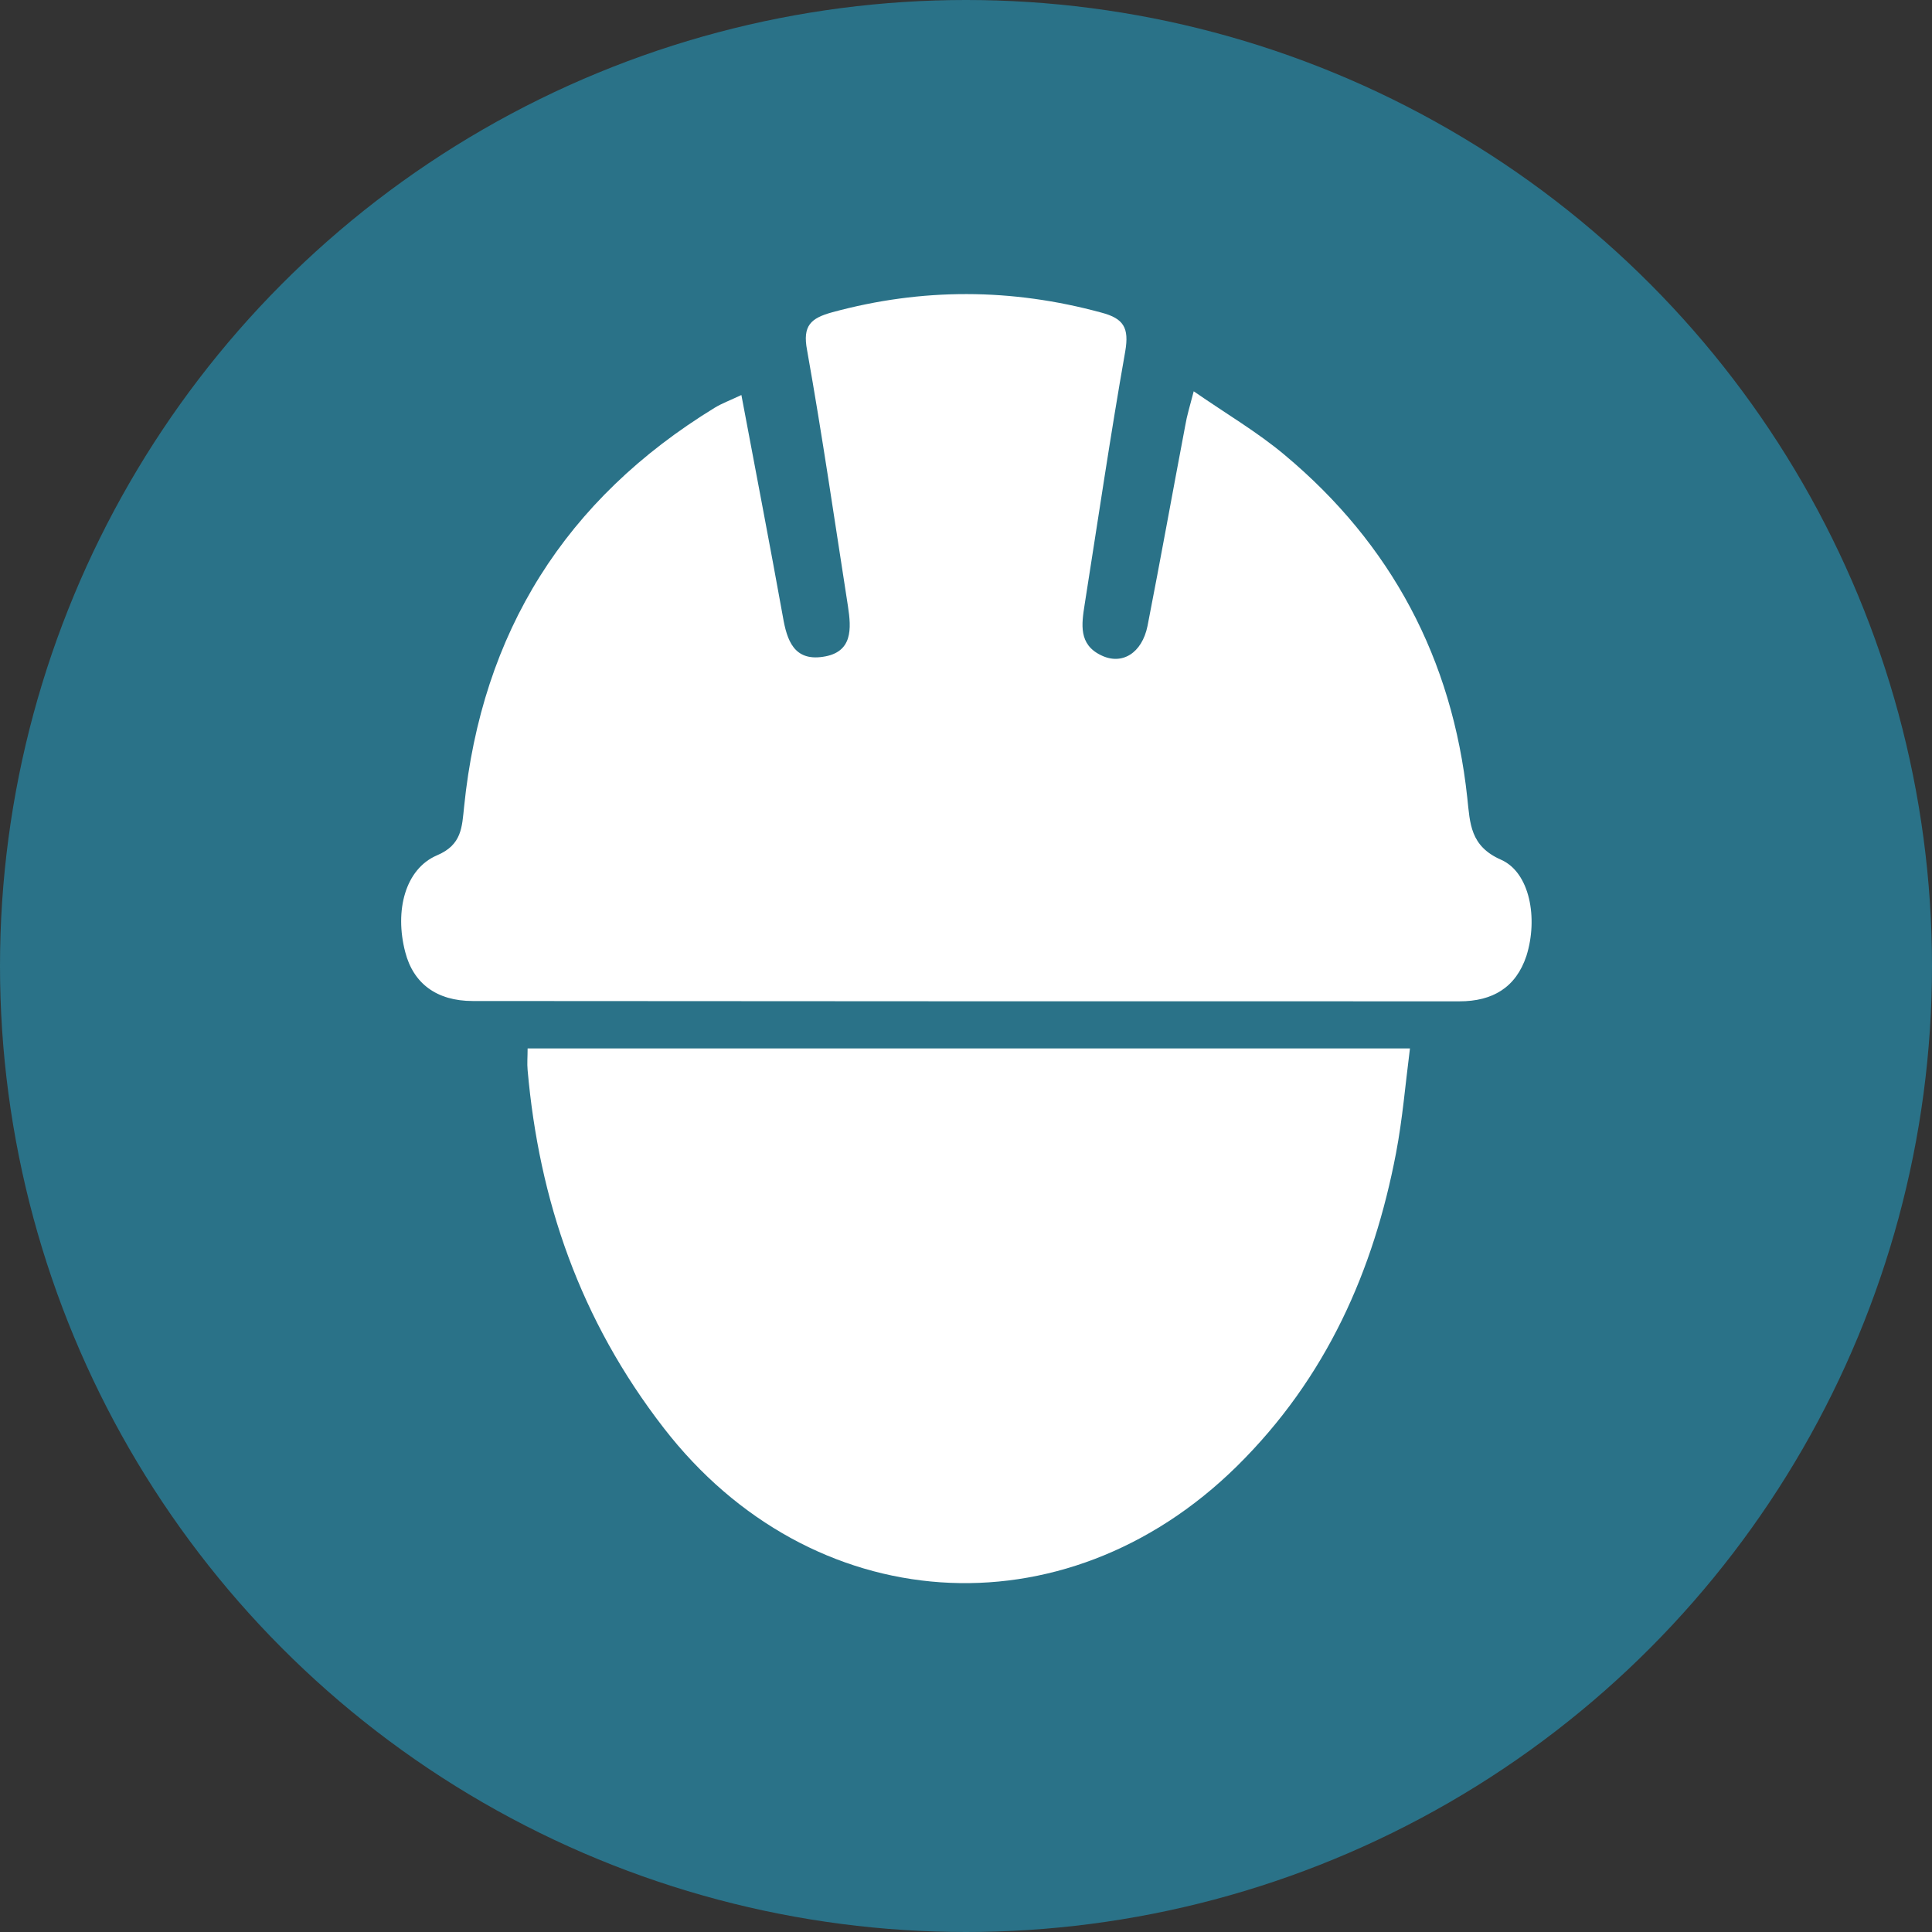 <?xml version="1.0" encoding="utf-8"?>
<!-- Generator: Adobe Illustrator 27.2.0, SVG Export Plug-In . SVG Version: 6.00 Build 0)  -->
<svg version="1.1" id="Ebene_1" xmlns="http://www.w3.org/2000/svg" xmlns:xlink="http://www.w3.org/1999/xlink" x="0px" y="0px"
	 viewBox="0 0 62.36 62.36" enable-background="new 0 0 62.36 62.36" xml:space="preserve">
<rect x="0" y="0" width="62.36" height="62.36" fill="#333333" stroke="none"/>
<circle fill="#2A7288" cx="31.18" cy="31.18" r="31.18"/>
<g>
	<path fill="#FFFFFF" d="M48.45,27.75c-1-0.44-1-1.17-1.09-2c-0.48-4.48-2.45-8.19-5.9-11.07c-0.87-0.73-1.86-1.31-2.93-2.05
		c-0.13,0.5-0.22,0.79-0.27,1.09c-0.41,2.16-0.8,4.33-1.22,6.48c-0.18,0.89-0.83,1.28-1.5,0.95c-0.73-0.35-0.63-1-0.53-1.64
		c0.43-2.72,0.83-5.45,1.31-8.17c0.13-0.76-0.05-1.06-0.77-1.25c-2.9-0.79-5.79-0.8-8.69-0.01c-0.69,0.19-0.96,0.43-0.81,1.22
		c0.49,2.75,0.89,5.51,1.32,8.27c0.11,0.72,0.16,1.49-0.81,1.63c-0.93,0.14-1.16-0.53-1.29-1.29c-0.42-2.33-0.87-4.66-1.34-7.16
		c-0.38,0.18-0.63,0.27-0.86,0.41c-4.82,2.95-7.52,7.25-8.09,12.88c-0.07,0.66-0.07,1.23-0.88,1.57c-1.02,0.44-1.37,1.78-1.02,3.12
		c0.26,1.01,1.01,1.58,2.18,1.58c10.62,0.01,21.23,0.01,31.85,0.01c1.06,0,1.82-0.44,2.16-1.47C49.65,29.64,49.38,28.16,48.45,27.75
		z"/>
	<path fill="#FFFFFF" d="M17.03,34.54c0.37,4.19,1.68,8.05,4.4,11.56c4.74,6.12,12.9,6.73,18.49,1.23
		c2.91-2.87,4.42-6.34,5.14-10.11c0.21-1.1,0.3-2.21,0.45-3.38c-9.59,0-18.99,0-28.48,0C17.03,34.11,17.01,34.33,17.03,34.54z"/>
</g>
<g>
</g>
<g>
</g>
<g>
</g>
<g>
</g>
<g>
</g>
<g>
</g>
</svg>
